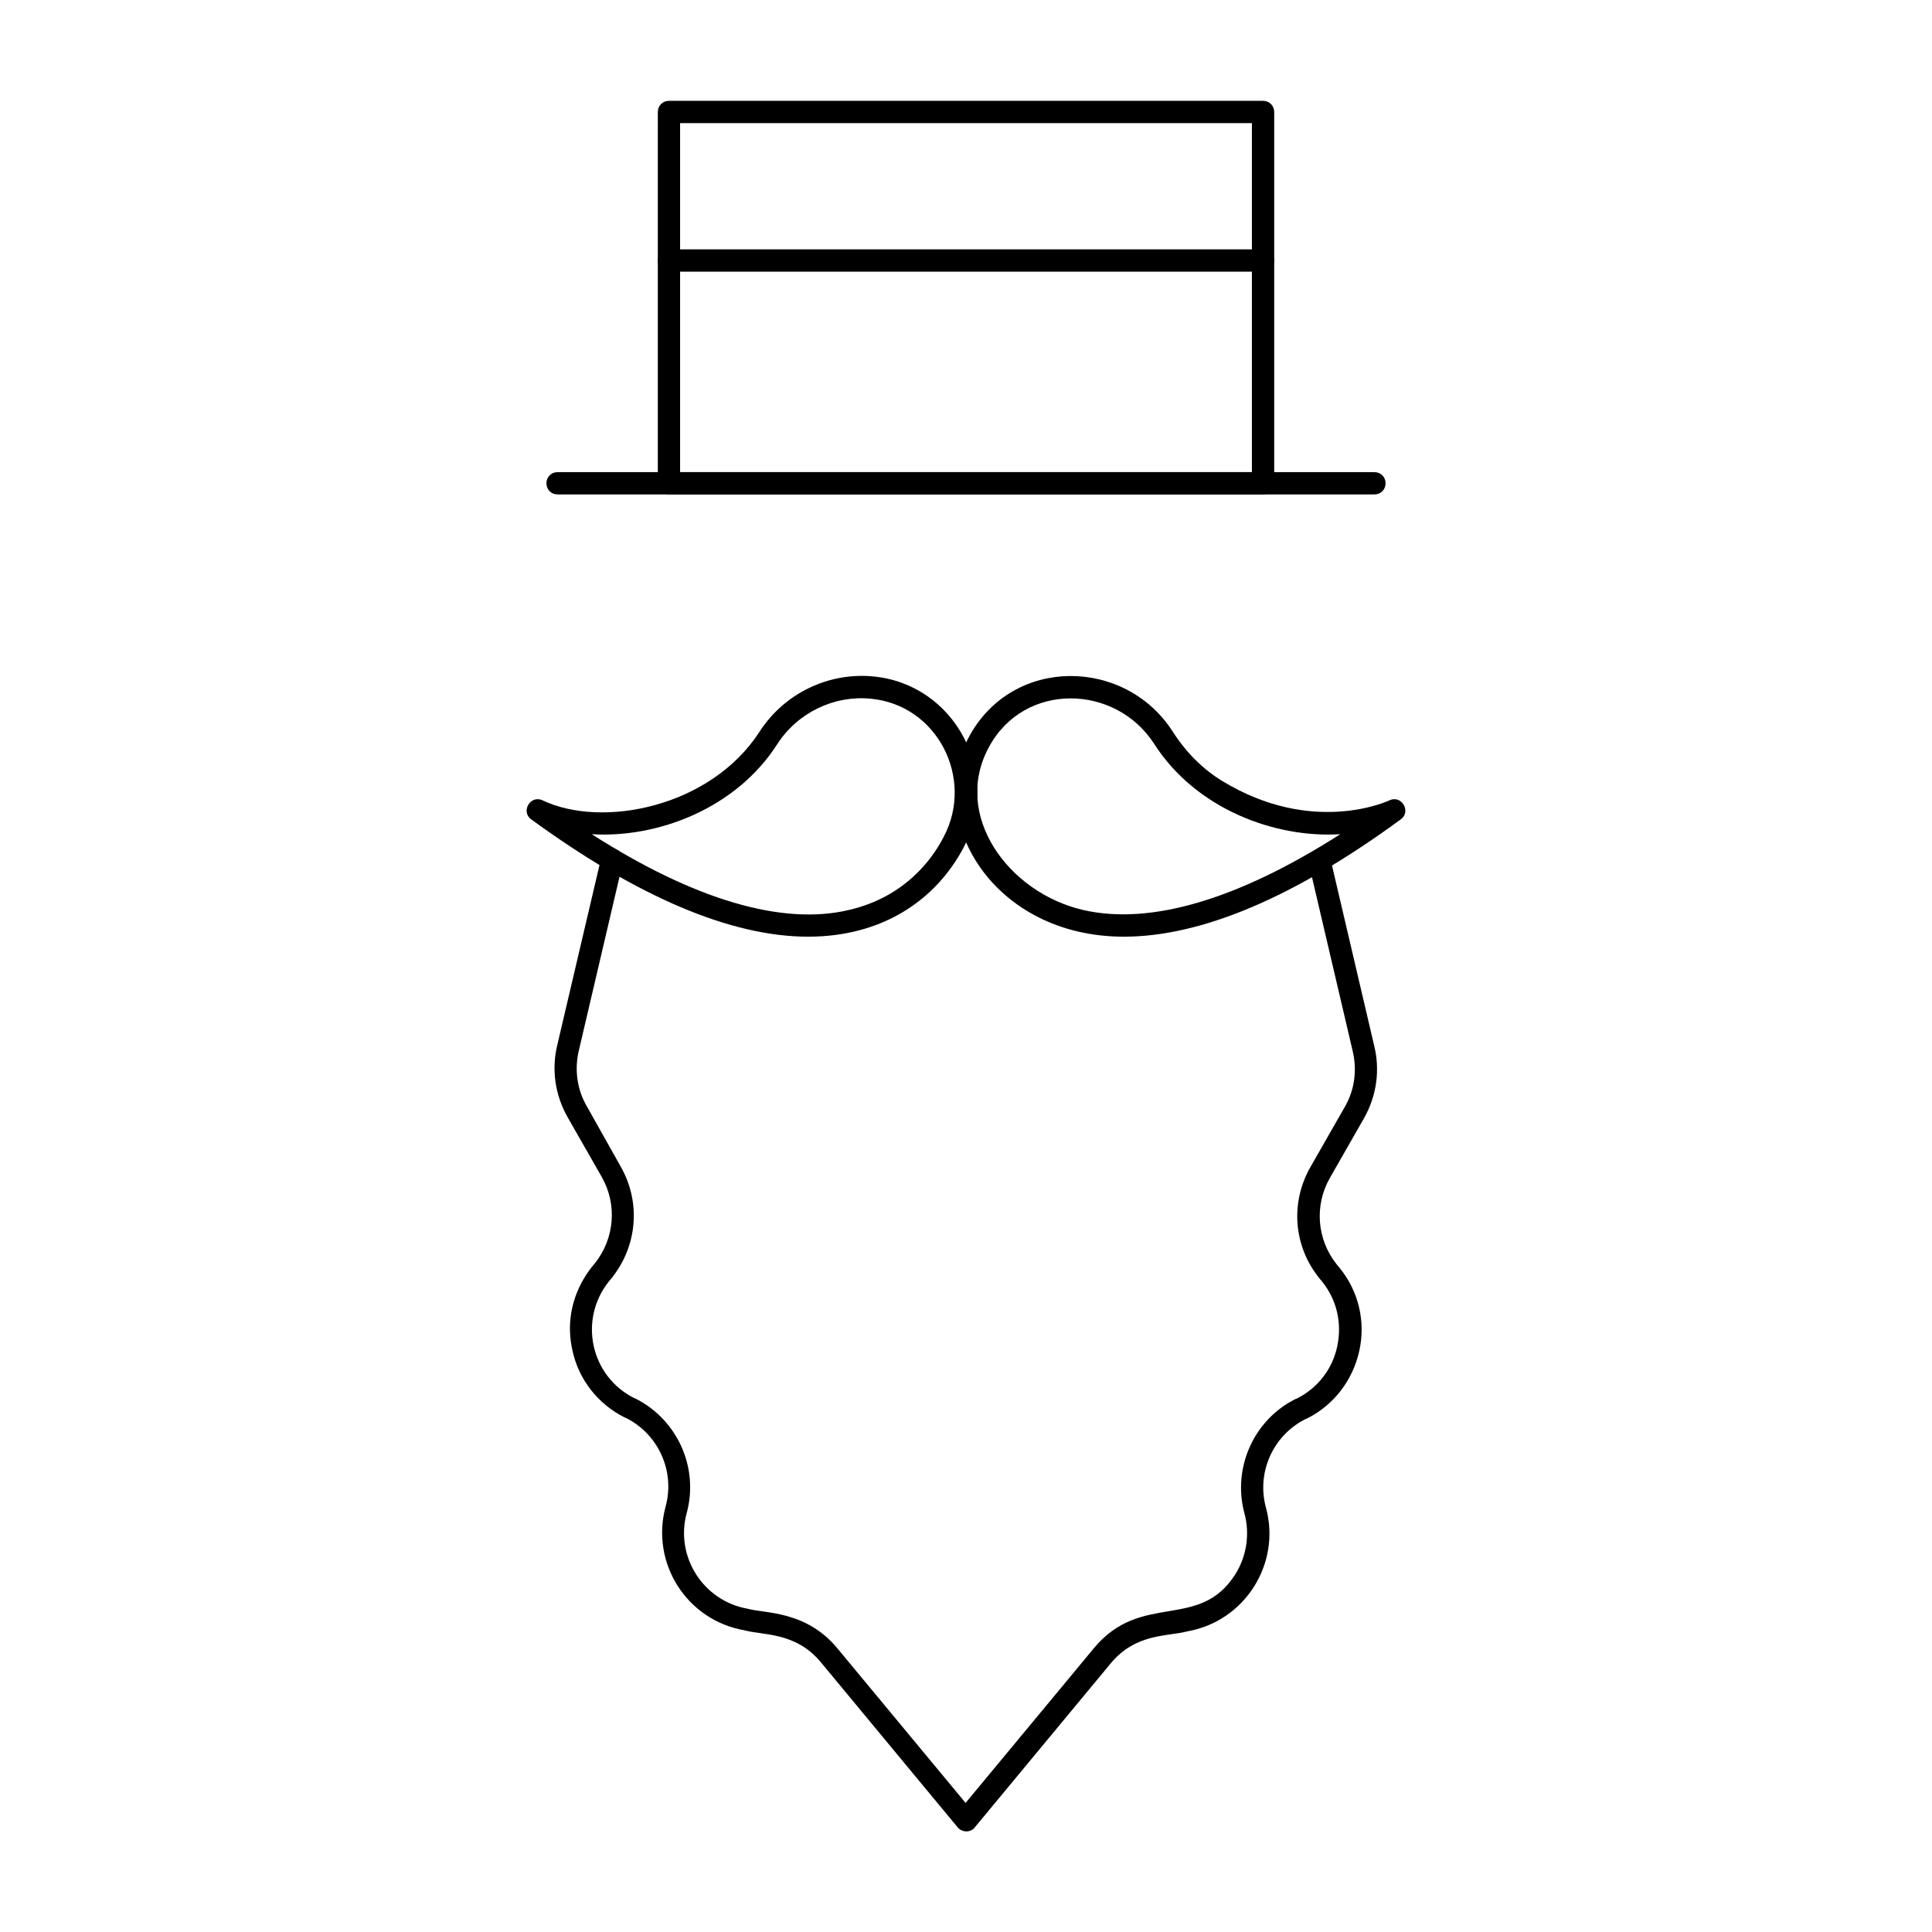 <?xml version="1.0" encoding="UTF-8"?>
<!-- Uploaded to: SVG Repo, www.svgrepo.com, Generator: SVG Repo Mixer Tools -->
<svg fill="#000000" width="800px" height="800px" version="1.1" viewBox="144 144 512 512" xmlns="http://www.w3.org/2000/svg">
 <g>
  <path d="m441.82 392.23c-34.637 0-53.039-30.996-40.934-53.137 11.609-21.254 41.328-20.859 53.922-1.18 3.543 5.512 7.871 9.84 12.988 12.988 24.109 14.762 44.184 5.312 44.379 5.215 3.246-1.574 5.902 2.953 3.051 5.019-28.34 20.762-52.941 31.094-73.406 31.094zm-35.723-50.285c-9.84 18.008 5.019 38.574 24.895 43.199 17.809 4.133 41.133-2.754 68.191-20.074-17.219 1.082-38.18-6.594-49.297-23.91-10.234-15.941-34.438-16.531-43.789 0.785z"/>
  <path d="m358.18 392.23c-20.367 0-45.066-10.43-73.406-31.094-2.856-2.066-0.195-6.594 3.051-5.019 15.742 7.477 44.477 1.871 57.465-18.203 6.594-10.234 18.301-15.742 30.012-14.66 21.746 1.969 34.34 25.781 24.109 45.266-7.578 14.359-21.945 23.711-41.23 23.711zm-57.367-27.16c27.059 17.32 50.48 24.305 68.191 20.074 14.859-3.445 22.141-13.578 25.094-19.387 8.168-15.449-1.672-35.031-19.484-36.605-9.445-0.887-19.09 3.543-24.602 12.004-10.922 17.125-31.785 24.996-49.199 23.914z"/>
  <path d="m397.73 628.19-36.211-43.691c-6.691-8.07-15.352-7.086-20.27-8.461-15.254-2.656-24.895-17.809-20.859-32.766 2.559-9.348-1.871-19.188-10.527-23.52l-0.297-0.098c-7.086-3.543-12.203-10.035-13.875-17.809-3.051-13.777 5.707-22.633 6.004-23.125 5.215-6.594 5.902-15.547 1.77-22.828l-9.055-15.844c-3.344-5.902-4.328-12.793-2.656-19.387l11.609-49.496c0.887-3.836 6.594-2.461 5.707 1.379l-11.609 49.594c-1.277 5.117-0.59 10.527 2.066 15.055l8.953 15.941c5.41 9.445 4.43 20.961-2.262 29.422l-0.887 1.082c-8.07 10.137-4.82 25.094 6.789 30.898l0.297 0.098c11.121 5.609 16.828 18.301 13.578 30.309-3.148 11.512 4.328 23.32 16.137 25.387 4.43 1.277 15.449 0.395 23.812 10.527l33.949 40.934 33.949-40.934c12.594-15.254 27.848-4.527 37.492-19.582 3.051-4.82 3.938-10.727 2.461-16.234-3.246-12.004 2.461-24.797 13.578-30.309l0.297-0.098c5.512-2.754 9.445-7.773 10.727-13.875 1.277-6.102-0.098-12.203-3.938-17.023l-0.887-1.082c-6.789-8.461-7.676-19.977-2.262-29.422l9.055-15.844c2.656-4.527 3.344-9.938 2.066-15.055l-11.609-49.594c-0.887-3.836 4.82-5.117 5.707-1.379l11.609 49.594c1.672 6.594 0.688 13.48-2.656 19.387l-9.055 15.844c-4.133 7.281-3.445 16.234 1.77 22.828l0.887 1.082c5.019 6.199 6.887 14.27 5.117 22.043-1.77 7.773-6.789 14.27-13.875 17.809l-0.297 0.098c-8.66 4.328-13.086 14.168-10.527 23.52 4.035 14.859-5.609 30.109-20.859 32.766-5.019 1.379-13.578 0.395-20.27 8.461l-36.211 43.691c-1.086 1.184-3.25 1.184-4.434-0.293z"/>
  <path d="m478.72 275.03h-157.44c-1.672 0-2.953-1.277-2.953-2.953l0.004-98.398c0-1.672 1.277-2.953 2.953-2.953h157.44c1.672 0 2.953 1.277 2.953 2.953v98.398c-0.004 1.672-1.285 2.953-2.957 2.953zm-154.49-5.906h151.54v-92.496h-151.54z"/>
  <path d="m508.24 275.03h-216.48c-1.672 0-2.953-1.277-2.953-2.953 0-1.672 1.277-2.953 2.953-2.953h216.48c1.672 0 2.953 1.277 2.953 2.953 0 1.672-1.281 2.953-2.953 2.953z"/>
  <path d="m478.72 215.99h-157.44c-1.672 0-2.953-1.277-2.953-2.953 0-1.672 1.277-2.953 2.953-2.953h157.44c1.672 0 2.953 1.277 2.953 2.953 0 1.676-1.281 2.953-2.953 2.953z"/>
 </g>
</svg>